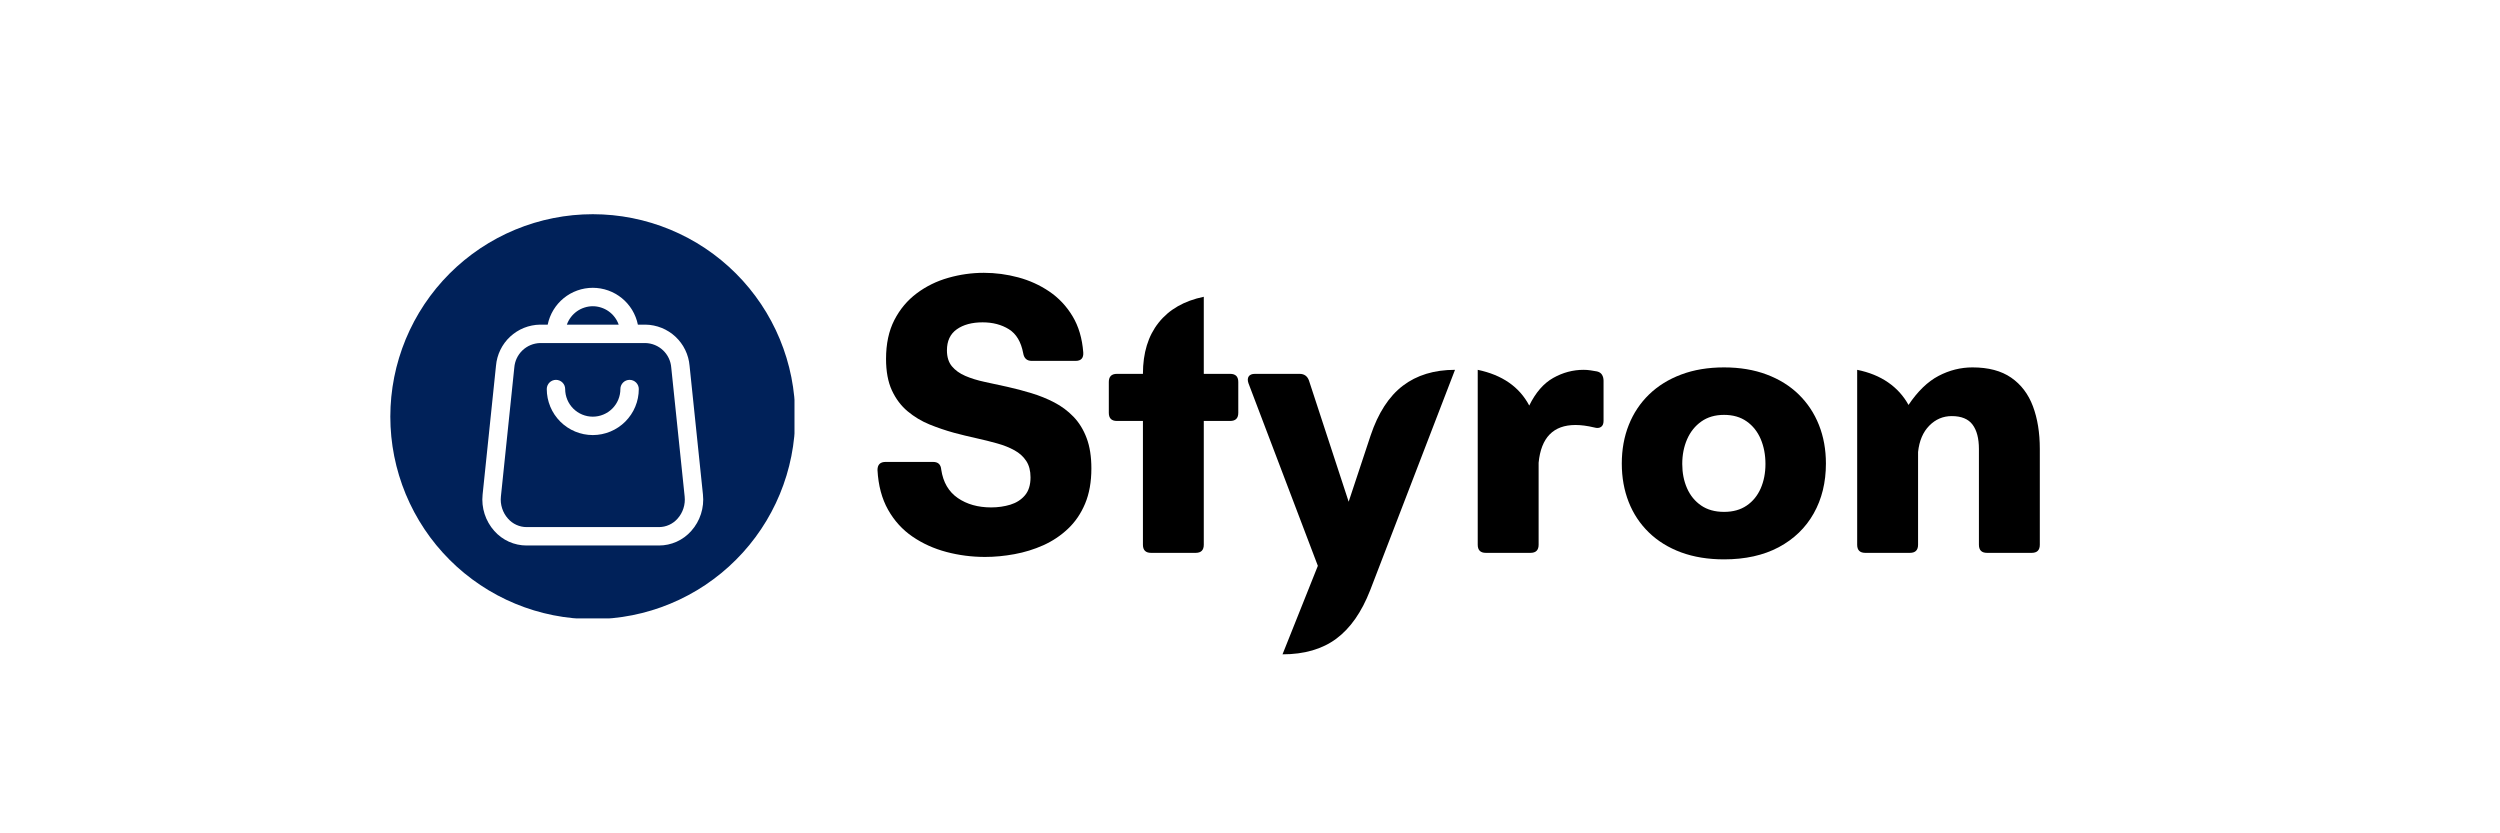 <svg version="1.0" preserveAspectRatio="xMidYMid meet" height="400" viewBox="0 0 900 300" zoomAndPan="magnify" width="1200" xmlns:xlink="http://www.w3.org/1999/xlink" xmlns="http://www.w3.org/2000/svg"><defs><g></g><clipPath id="33dc87f3af"><path clip-rule="nonzero" d="M 140.516 77.113 L 286.016 77.113 L 286.016 222.613 L 140.516 222.613 Z M 140.516 77.113"></path></clipPath></defs><g fill-opacity="1" fill="#000000"><g transform="translate(311.958, 199.028)"><g><path d="M 42.656 1.469 C 37.883 1.469 33.242 0.867 28.734 -0.328 C 24.234 -1.523 20.172 -3.363 16.547 -5.844 C 12.922 -8.32 9.988 -11.547 7.75 -15.516 C 5.508 -19.492 4.238 -24.258 3.938 -29.812 C 3.938 -31.758 4.91 -32.734 6.859 -32.734 L 23.969 -32.734 C 25.77 -32.734 26.742 -31.805 26.891 -29.953 C 27.566 -25.422 29.547 -22.02 32.828 -19.75 C 36.117 -17.488 40.129 -16.359 44.859 -16.359 C 47.297 -16.359 49.598 -16.688 51.766 -17.344 C 53.93 -18.008 55.68 -19.129 57.016 -20.703 C 58.359 -22.285 59.031 -24.441 59.031 -27.172 C 59.031 -29.555 58.516 -31.531 57.484 -33.094 C 56.461 -34.656 55.051 -35.93 53.25 -36.922 C 51.445 -37.922 49.363 -38.75 47 -39.406 C 44.645 -40.07 42.141 -40.695 39.484 -41.281 C 36.828 -41.863 34.133 -42.52 31.406 -43.25 C 28.438 -44.07 25.516 -45.066 22.641 -46.234 C 19.773 -47.41 17.16 -48.984 14.797 -50.953 C 12.43 -52.93 10.539 -55.441 9.125 -58.484 C 7.719 -61.523 7.016 -65.312 7.016 -69.844 C 7.016 -75.25 8.008 -79.898 10 -83.797 C 12 -87.691 14.691 -90.906 18.078 -93.438 C 21.461 -95.969 25.25 -97.828 29.438 -99.016 C 33.625 -100.211 37.883 -100.812 42.219 -100.812 C 46.414 -100.812 50.547 -100.266 54.609 -99.172 C 58.672 -98.078 62.395 -96.383 65.781 -94.094 C 69.164 -91.801 71.953 -88.844 74.141 -85.219 C 76.336 -81.594 77.629 -77.242 78.016 -72.172 C 78.16 -70.129 77.238 -69.109 75.25 -69.109 L 59.469 -69.109 C 57.719 -69.109 56.691 -70.035 56.391 -71.891 C 55.617 -75.973 53.906 -78.844 51.25 -80.5 C 48.594 -82.156 45.438 -82.984 41.781 -82.984 C 37.938 -82.984 34.832 -82.145 32.469 -80.469 C 30.113 -78.789 28.938 -76.27 28.938 -72.906 C 28.938 -70.52 29.531 -68.609 30.719 -67.172 C 31.914 -65.734 33.523 -64.578 35.547 -63.703 C 37.566 -62.828 39.891 -62.109 42.516 -61.547 C 45.148 -60.984 47.879 -60.391 50.703 -59.766 C 53.578 -59.129 56.461 -58.367 59.359 -57.484 C 62.254 -56.609 64.992 -55.5 67.578 -54.156 C 70.16 -52.82 72.461 -51.109 74.484 -49.016 C 76.504 -46.922 78.082 -44.363 79.219 -41.344 C 80.363 -38.32 80.938 -34.672 80.938 -30.391 C 80.938 -25.516 80.18 -21.285 78.672 -17.703 C 77.172 -14.129 75.113 -11.113 72.5 -8.656 C 69.895 -6.195 66.938 -4.223 63.625 -2.734 C 60.312 -1.254 56.852 -0.188 53.25 0.469 C 49.645 1.133 46.113 1.469 42.656 1.469 Z M 42.656 1.469"></path></g></g></g><g fill-opacity="1" fill="#000000"><g transform="translate(397.424, 199.028)"><g><path d="M 35.938 -64.438 L 45.438 -64.438 C 47.383 -64.438 48.359 -63.461 48.359 -61.516 L 48.359 -50.406 C 48.359 -48.457 47.383 -47.484 45.438 -47.484 L 35.938 -47.484 L 35.938 -2.922 C 35.938 -0.973 34.961 0 33.016 0 L 16.953 0 C 15.004 0 14.031 -0.973 14.031 -2.922 L 14.031 -47.484 L 4.672 -47.484 C 2.723 -47.484 1.75 -48.457 1.75 -50.406 L 1.75 -61.516 C 1.75 -63.461 2.723 -64.438 4.672 -64.438 L 14.031 -64.438 C 14.031 -71.988 15.914 -78.133 19.688 -82.875 C 23.457 -87.625 28.875 -90.727 35.938 -92.188 Z M 35.938 -64.438"></path></g></g></g><g fill-opacity="1" fill="#000000"><g transform="translate(447.535, 199.028)"><g><path d="M 14.172 36.531 L 26.891 4.672 L 1.906 -61.078 C 1.562 -62.098 1.594 -62.91 2 -63.516 C 2.414 -64.129 3.16 -64.438 4.234 -64.438 L 20.312 -64.438 C 21.969 -64.438 23.086 -63.656 23.672 -62.094 L 37.984 -18.406 L 45.875 -42.219 C 48.602 -50.352 52.473 -56.332 57.484 -60.156 C 62.504 -63.977 68.766 -65.891 76.266 -65.891 L 45.734 13.438 C 42.66 21.332 38.594 27.156 33.531 30.906 C 28.469 34.656 22.016 36.531 14.172 36.531 Z M 14.172 36.531"></path></g></g></g><g fill-opacity="1" fill="#000000"><g transform="translate(524.966, 199.028)"><g><path d="M 49.969 -65.312 C 50.801 -65.113 51.398 -64.707 51.766 -64.094 C 52.129 -63.488 52.312 -62.773 52.312 -61.953 L 52.312 -47.484 C 52.312 -46.461 52.004 -45.742 51.391 -45.328 C 50.785 -44.91 49.973 -44.848 48.953 -45.141 C 46.461 -45.734 44.219 -46.031 42.219 -46.031 C 34.238 -46.031 29.812 -41.5 28.938 -32.438 L 28.938 -2.922 C 28.938 -0.973 27.957 0 26 0 L 9.938 0 C 7.988 0 7.016 -0.973 7.016 -2.922 L 7.016 -65.891 C 15.828 -64.047 22.008 -59.758 25.562 -53.031 C 27.852 -57.707 30.727 -61.02 34.188 -62.969 C 37.645 -64.914 41.297 -65.891 45.141 -65.891 C 45.973 -65.891 46.801 -65.828 47.625 -65.703 C 48.457 -65.586 49.238 -65.457 49.969 -65.312 Z M 49.969 -65.312"></path></g></g></g><g fill-opacity="1" fill="#000000"><g transform="translate(579.752, 199.028)"><g><path d="M 40.906 2.344 C 35.164 2.344 30.016 1.504 25.453 -0.172 C 20.898 -1.859 17.031 -4.25 13.844 -7.344 C 10.656 -10.438 8.234 -14.086 6.578 -18.297 C 4.922 -22.516 4.094 -27.129 4.094 -32.141 C 4.094 -37.203 4.93 -41.836 6.609 -46.047 C 8.285 -50.266 10.719 -53.922 13.906 -57.016 C 17.102 -60.109 20.969 -62.504 25.5 -64.203 C 30.031 -65.91 35.164 -66.766 40.906 -66.766 C 46.602 -66.766 51.719 -65.91 56.25 -64.203 C 60.781 -62.504 64.629 -60.109 67.797 -57.016 C 70.961 -53.922 73.383 -50.266 75.062 -46.047 C 76.738 -41.836 77.578 -37.203 77.578 -32.141 C 77.578 -25.367 76.113 -19.391 73.188 -14.203 C 70.27 -9.016 66.07 -4.957 60.594 -2.031 C 55.113 0.883 48.551 2.344 40.906 2.344 Z M 40.906 -14.75 C 44.125 -14.75 46.836 -15.504 49.047 -17.016 C 51.266 -18.523 52.945 -20.582 54.094 -23.188 C 55.238 -25.801 55.812 -28.738 55.812 -32 C 55.812 -35.312 55.238 -38.305 54.094 -40.984 C 52.945 -43.66 51.266 -45.773 49.047 -47.328 C 46.836 -48.891 44.125 -49.672 40.906 -49.672 C 37.695 -49.672 34.973 -48.879 32.734 -47.297 C 30.492 -45.711 28.785 -43.582 27.609 -40.906 C 26.441 -38.227 25.859 -35.258 25.859 -32 C 25.859 -28.781 26.43 -25.867 27.578 -23.266 C 28.723 -20.66 30.414 -18.586 32.656 -17.047 C 34.895 -15.516 37.645 -14.75 40.906 -14.75 Z M 40.906 -14.75"></path></g></g></g><g fill-opacity="1" fill="#000000"><g transform="translate(661.566, 199.028)"><g><path d="M 48.516 -66.766 C 54.254 -66.766 58.898 -65.535 62.453 -63.078 C 66.016 -60.617 68.625 -57.188 70.281 -52.781 C 71.938 -48.375 72.766 -43.25 72.766 -37.406 L 72.766 -2.922 C 72.766 -0.973 71.789 0 69.844 0 L 53.766 0 C 51.816 0 50.844 -0.973 50.844 -2.922 L 50.844 -37.406 C 50.844 -41.207 50.078 -44.129 48.547 -46.172 C 47.016 -48.211 44.52 -49.234 41.062 -49.234 C 37.938 -49.234 35.242 -48.086 32.984 -45.797 C 30.723 -43.516 29.375 -40.352 28.938 -36.312 L 28.938 -2.922 C 28.938 -0.973 27.957 0 26 0 L 9.938 0 C 7.988 0 7.016 -0.973 7.016 -2.922 L 7.016 -65.891 C 11.348 -65.016 15.062 -63.504 18.156 -61.359 C 21.25 -59.223 23.695 -56.52 25.5 -53.25 C 28.812 -58.176 32.414 -61.66 36.312 -63.703 C 40.207 -65.742 44.273 -66.766 48.516 -66.766 Z M 48.516 -66.766"></path></g></g></g><path fill-rule="nonzero" fill-opacity="1" d="M 213.402 110.242 C 212.375 110.246 211.375 110.406 210.402 110.719 C 209.426 111.031 208.52 111.484 207.684 112.078 C 206.852 112.672 206.125 113.375 205.508 114.195 C 204.891 115.012 204.414 115.902 204.07 116.871 L 222.73 116.871 C 222.391 115.902 221.91 115.012 221.293 114.195 C 220.676 113.375 219.953 112.672 219.117 112.078 C 218.281 111.484 217.375 111.031 216.398 110.719 C 215.426 110.406 214.426 110.246 213.402 110.242 Z M 213.402 110.242" fill="#002159"></path><path fill-rule="nonzero" fill-opacity="1" d="M 241.652 132.34 C 241.609 131.758 241.512 131.18 241.363 130.613 C 241.215 130.047 241.012 129.496 240.762 128.965 C 240.512 128.434 240.215 127.934 239.871 127.457 C 239.527 126.98 239.145 126.539 238.723 126.137 C 238.297 125.73 237.84 125.367 237.348 125.047 C 236.855 124.727 236.34 124.453 235.797 124.227 C 235.258 124 234.699 123.828 234.125 123.703 C 233.551 123.582 232.973 123.512 232.387 123.496 L 194.418 123.496 C 193.832 123.512 193.254 123.582 192.68 123.703 C 192.105 123.828 191.547 124 191.004 124.227 C 190.465 124.453 189.945 124.723 189.457 125.047 C 188.965 125.367 188.508 125.73 188.082 126.133 C 187.656 126.539 187.273 126.98 186.93 127.457 C 186.586 127.93 186.289 128.434 186.039 128.965 C 185.789 129.496 185.59 130.043 185.438 130.613 C 185.289 131.18 185.191 131.758 185.148 132.34 L 180.328 178.723 C 180.172 180.172 180.312 181.594 180.758 182.984 C 181.199 184.375 181.91 185.617 182.879 186.707 C 183.727 187.672 184.738 188.422 185.906 188.953 C 187.078 189.484 188.305 189.75 189.59 189.754 L 237.211 189.754 C 238.496 189.75 239.727 189.484 240.895 188.953 C 242.066 188.422 243.074 187.672 243.922 186.707 C 244.895 185.617 245.602 184.375 246.043 182.984 C 246.488 181.594 246.633 180.172 246.473 178.723 Z M 213.402 156.625 C 212.859 156.625 212.316 156.598 211.777 156.543 C 211.238 156.488 210.703 156.41 210.172 156.305 C 209.637 156.199 209.113 156.066 208.594 155.906 C 208.074 155.75 207.566 155.566 207.062 155.359 C 206.562 155.152 206.074 154.918 205.594 154.664 C 205.117 154.406 204.652 154.129 204.203 153.828 C 203.75 153.527 203.316 153.203 202.898 152.859 C 202.477 152.516 202.078 152.152 201.691 151.77 C 201.309 151.383 200.945 150.984 200.602 150.562 C 200.258 150.145 199.934 149.711 199.633 149.258 C 199.332 148.809 199.055 148.344 198.797 147.867 C 198.543 147.387 198.309 146.898 198.102 146.398 C 197.895 145.895 197.711 145.387 197.555 144.867 C 197.395 144.348 197.262 143.824 197.156 143.289 C 197.051 142.758 196.973 142.223 196.918 141.684 C 196.863 141.145 196.836 140.602 196.836 140.059 C 196.836 139.621 196.922 139.199 197.09 138.793 C 197.258 138.387 197.496 138.027 197.805 137.719 C 198.117 137.406 198.477 137.168 198.883 137 C 199.285 136.832 199.711 136.746 200.148 136.746 C 200.59 136.746 201.012 136.832 201.418 137 C 201.824 137.168 202.18 137.406 202.492 137.719 C 202.801 138.027 203.043 138.387 203.211 138.793 C 203.379 139.199 203.461 139.621 203.461 140.059 C 203.461 140.711 203.527 141.359 203.652 142 C 203.781 142.641 203.969 143.262 204.219 143.863 C 204.469 144.465 204.773 145.039 205.137 145.582 C 205.5 146.125 205.91 146.625 206.371 147.09 C 206.836 147.551 207.336 147.961 207.879 148.324 C 208.422 148.688 208.996 148.992 209.598 149.242 C 210.199 149.492 210.82 149.68 211.461 149.809 C 212.102 149.934 212.75 150 213.402 150 C 214.055 150 214.699 149.934 215.34 149.809 C 215.98 149.68 216.602 149.492 217.203 149.242 C 217.809 148.992 218.379 148.688 218.922 148.324 C 219.465 147.961 219.969 147.551 220.43 147.09 C 220.891 146.625 221.301 146.125 221.664 145.582 C 222.027 145.039 222.332 144.465 222.582 143.863 C 222.832 143.262 223.02 142.641 223.148 142 C 223.277 141.359 223.34 140.711 223.34 140.059 C 223.34 139.621 223.422 139.199 223.59 138.793 C 223.762 138.387 224 138.027 224.309 137.719 C 224.621 137.406 224.98 137.168 225.383 137 C 225.789 136.832 226.215 136.746 226.652 136.746 C 227.094 136.746 227.516 136.832 227.922 137 C 228.328 137.168 228.684 137.406 228.996 137.719 C 229.305 138.027 229.547 138.387 229.715 138.793 C 229.883 139.199 229.965 139.621 229.965 140.059 C 229.965 140.602 229.938 141.145 229.883 141.684 C 229.832 142.223 229.75 142.758 229.645 143.289 C 229.539 143.824 229.406 144.348 229.25 144.867 C 229.09 145.387 228.906 145.895 228.699 146.398 C 228.492 146.898 228.262 147.387 228.004 147.867 C 227.75 148.344 227.469 148.809 227.168 149.258 C 226.867 149.711 226.543 150.145 226.199 150.562 C 225.855 150.984 225.492 151.383 225.109 151.77 C 224.727 152.152 224.324 152.516 223.906 152.859 C 223.484 153.203 223.051 153.527 222.598 153.828 C 222.148 154.129 221.684 154.406 221.207 154.664 C 220.727 154.918 220.238 155.152 219.738 155.359 C 219.234 155.566 218.727 155.75 218.207 155.906 C 217.688 156.066 217.164 156.199 216.633 156.305 C 216.098 156.41 215.562 156.488 215.023 156.543 C 214.484 156.598 213.941 156.625 213.402 156.625 Z M 213.402 156.625" fill="#002159"></path><g clip-path="url(#33dc87f3af)"><path fill-rule="nonzero" fill-opacity="1" d="M 213.402 77.113 C 212.207 77.113 211.016 77.145 209.824 77.203 C 208.633 77.262 207.445 77.348 206.258 77.465 C 205.07 77.582 203.887 77.727 202.707 77.902 C 201.527 78.078 200.352 78.281 199.184 78.516 C 198.012 78.746 196.848 79.008 195.691 79.297 C 194.535 79.59 193.387 79.906 192.242 80.254 C 191.102 80.598 189.969 80.973 188.848 81.375 C 187.723 81.777 186.609 82.207 185.508 82.664 C 184.406 83.117 183.316 83.602 182.238 84.113 C 181.16 84.621 180.094 85.156 179.043 85.719 C 177.992 86.281 176.953 86.871 175.93 87.484 C 174.906 88.098 173.898 88.734 172.906 89.398 C 171.918 90.059 170.941 90.746 169.984 91.457 C 169.023 92.168 168.086 92.902 167.164 93.66 C 166.242 94.414 165.34 95.195 164.453 95.996 C 163.57 96.797 162.707 97.617 161.863 98.461 C 161.02 99.305 160.199 100.168 159.398 101.051 C 158.594 101.938 157.816 102.84 157.059 103.762 C 156.305 104.684 155.57 105.625 154.859 106.582 C 154.148 107.539 153.461 108.516 152.801 109.508 C 152.137 110.5 151.5 111.504 150.887 112.527 C 150.273 113.551 149.684 114.59 149.121 115.641 C 148.559 116.695 148.023 117.758 147.516 118.836 C 147.004 119.914 146.52 121.004 146.062 122.105 C 145.609 123.211 145.18 124.32 144.777 125.445 C 144.375 126.566 144 127.699 143.656 128.84 C 143.309 129.984 142.988 131.133 142.699 132.289 C 142.41 133.445 142.148 134.609 141.918 135.781 C 141.684 136.949 141.48 138.125 141.305 139.305 C 141.129 140.484 140.984 141.668 140.867 142.855 C 140.75 144.043 140.664 145.23 140.605 146.422 C 140.547 147.613 140.516 148.805 140.516 150 C 140.516 151.191 140.547 152.383 140.605 153.574 C 140.664 154.766 140.75 155.957 140.867 157.145 C 140.984 158.328 141.129 159.512 141.305 160.695 C 141.48 161.875 141.684 163.047 141.918 164.219 C 142.148 165.387 142.41 166.551 142.699 167.707 C 142.988 168.867 143.309 170.016 143.656 171.156 C 144 172.297 144.375 173.43 144.777 174.555 C 145.18 175.676 145.609 176.789 146.062 177.891 C 146.52 178.992 147.004 180.082 147.516 181.16 C 148.023 182.238 148.559 183.305 149.121 184.355 C 149.684 185.41 150.273 186.445 150.887 187.469 C 151.5 188.492 152.137 189.5 152.801 190.492 C 153.461 191.484 154.148 192.457 154.859 193.418 C 155.57 194.375 156.305 195.316 157.059 196.238 C 157.816 197.16 158.594 198.062 159.398 198.945 C 160.199 199.828 161.02 200.691 161.863 201.535 C 162.707 202.379 163.57 203.203 164.453 204.004 C 165.34 204.805 166.242 205.582 167.164 206.34 C 168.086 207.098 169.023 207.828 169.984 208.539 C 170.941 209.25 171.918 209.938 172.906 210.602 C 173.898 211.262 174.906 211.902 175.93 212.516 C 176.953 213.129 177.992 213.715 179.043 214.277 C 180.094 214.84 181.16 215.375 182.238 215.887 C 183.316 216.395 184.406 216.879 185.508 217.336 C 186.609 217.793 187.723 218.223 188.848 218.625 C 189.969 219.023 191.102 219.398 192.242 219.746 C 193.387 220.09 194.535 220.41 195.691 220.699 C 196.848 220.988 198.012 221.25 199.184 221.484 C 200.352 221.715 201.527 221.918 202.707 222.094 C 203.887 222.27 205.07 222.414 206.258 222.531 C 207.445 222.648 208.633 222.738 209.824 222.797 C 211.016 222.855 212.207 222.883 213.402 222.883 C 214.594 222.883 215.785 222.855 216.977 222.797 C 218.168 222.738 219.359 222.648 220.543 222.531 C 221.73 222.414 222.914 222.27 224.094 222.094 C 225.273 221.918 226.449 221.715 227.621 221.484 C 228.789 221.25 229.953 220.988 231.109 220.699 C 232.266 220.41 233.418 220.09 234.559 219.746 C 235.699 219.398 236.832 219.023 237.953 218.625 C 239.078 218.223 240.191 217.793 241.293 217.336 C 242.395 216.879 243.484 216.395 244.562 215.887 C 245.641 215.375 246.707 214.84 247.758 214.277 C 248.809 213.715 249.848 213.129 250.871 212.516 C 251.895 211.902 252.902 211.262 253.895 210.602 C 254.887 209.938 255.859 209.25 256.816 208.539 C 257.777 207.828 258.715 207.098 259.637 206.34 C 260.559 205.582 261.465 204.805 262.348 204.004 C 263.23 203.203 264.094 202.379 264.938 201.535 C 265.781 200.691 266.605 199.828 267.406 198.945 C 268.207 198.062 268.984 197.16 269.742 196.238 C 270.5 195.316 271.23 194.375 271.941 193.418 C 272.652 192.457 273.34 191.484 274.004 190.492 C 274.664 189.5 275.305 188.492 275.918 187.469 C 276.531 186.445 277.117 185.41 277.68 184.355 C 278.242 183.305 278.777 182.238 279.289 181.16 C 279.797 180.082 280.281 178.992 280.738 177.891 C 281.195 176.789 281.625 175.676 282.023 174.555 C 282.426 173.43 282.801 172.297 283.148 171.156 C 283.492 170.016 283.812 168.867 284.102 167.707 C 284.391 166.551 284.652 165.387 284.887 164.219 C 285.117 163.047 285.32 161.875 285.496 160.695 C 285.672 159.512 285.816 158.328 285.934 157.145 C 286.051 155.957 286.141 154.766 286.199 153.574 C 286.258 152.383 286.285 151.191 286.285 150 C 286.285 148.805 286.258 147.613 286.199 146.422 C 286.141 145.23 286.051 144.043 285.934 142.855 C 285.816 141.668 285.672 140.484 285.496 139.305 C 285.32 138.125 285.117 136.949 284.887 135.781 C 284.652 134.609 284.391 133.445 284.102 132.289 C 283.812 131.133 283.492 129.984 283.148 128.84 C 282.801 127.699 282.426 126.566 282.023 125.445 C 281.625 124.32 281.195 123.211 280.738 122.105 C 280.281 121.004 279.797 119.914 279.289 118.836 C 278.777 117.758 278.242 116.695 277.68 115.641 C 277.117 114.59 276.531 113.551 275.918 112.527 C 275.305 111.504 274.664 110.5 274.004 109.508 C 273.34 108.516 272.652 107.539 271.941 106.582 C 271.23 105.625 270.5 104.684 269.742 103.762 C 268.984 102.84 268.207 101.938 267.406 101.051 C 266.605 100.168 265.781 99.305 264.938 98.461 C 264.094 97.617 263.23 96.797 262.348 95.996 C 261.465 95.195 260.559 94.414 259.637 93.66 C 258.715 92.902 257.777 92.168 256.816 91.457 C 255.859 90.746 254.887 90.059 253.895 89.398 C 252.902 88.734 251.895 88.098 250.871 87.484 C 249.848 86.871 248.809 86.281 247.758 85.719 C 246.707 85.156 245.641 84.621 244.562 84.113 C 243.484 83.602 242.395 83.117 241.293 82.664 C 240.191 82.207 239.078 81.777 237.953 81.375 C 236.832 80.973 235.699 80.598 234.559 80.254 C 233.418 79.906 232.266 79.59 231.109 79.297 C 229.953 79.008 228.789 78.746 227.621 78.516 C 226.449 78.281 225.273 78.078 224.094 77.902 C 222.914 77.727 221.73 77.582 220.543 77.465 C 219.359 77.348 218.168 77.262 216.977 77.203 C 215.785 77.145 214.594 77.113 213.402 77.113 Z M 248.848 191.145 C 248.121 191.969 247.312 192.707 246.426 193.359 C 245.543 194.012 244.598 194.562 243.594 195.016 C 242.59 195.465 241.551 195.805 240.477 196.035 C 239.402 196.266 238.312 196.383 237.211 196.379 L 189.59 196.379 C 188.488 196.383 187.402 196.266 186.324 196.035 C 185.25 195.805 184.211 195.465 183.207 195.016 C 182.203 194.562 181.262 194.012 180.375 193.359 C 179.488 192.707 178.68 191.969 177.953 191.145 C 177.164 190.262 176.473 189.305 175.887 188.277 C 175.297 187.246 174.82 186.168 174.457 185.039 C 174.094 183.91 173.852 182.758 173.73 181.578 C 173.609 180.398 173.613 179.219 173.738 178.039 L 178.559 131.656 C 178.645 130.668 178.816 129.695 179.082 128.738 C 179.344 127.781 179.695 126.855 180.129 125.961 C 180.562 125.066 181.074 124.223 181.664 123.422 C 182.254 122.625 182.914 121.887 183.641 121.207 C 184.367 120.531 185.148 119.926 185.984 119.395 C 186.824 118.859 187.703 118.406 188.625 118.035 C 189.547 117.664 190.492 117.383 191.465 117.188 C 192.441 116.988 193.422 116.883 194.418 116.871 L 197.172 116.871 C 197.359 115.941 197.625 115.035 197.973 114.152 C 198.316 113.27 198.734 112.422 199.223 111.609 C 199.715 110.801 200.27 110.035 200.891 109.32 C 201.512 108.602 202.188 107.945 202.922 107.348 C 203.656 106.746 204.438 106.215 205.262 105.746 C 206.086 105.281 206.945 104.891 207.84 104.57 C 208.73 104.254 209.645 104.012 210.578 103.852 C 211.512 103.691 212.453 103.609 213.402 103.609 C 214.352 103.609 215.293 103.691 216.227 103.852 C 217.16 104.012 218.074 104.254 218.965 104.57 C 219.859 104.891 220.719 105.281 221.543 105.746 C 222.367 106.215 223.148 106.746 223.883 107.348 C 224.617 107.945 225.293 108.602 225.914 109.32 C 226.535 110.035 227.09 110.801 227.582 111.609 C 228.07 112.422 228.488 113.27 228.832 114.152 C 229.18 115.035 229.445 115.941 229.633 116.871 L 232.387 116.871 C 233.383 116.883 234.363 116.988 235.336 117.188 C 236.312 117.383 237.258 117.668 238.18 118.039 C 239.102 118.406 239.98 118.859 240.816 119.395 C 241.656 119.926 242.438 120.531 243.164 121.207 C 243.891 121.887 244.547 122.625 245.137 123.422 C 245.727 124.219 246.238 125.066 246.672 125.961 C 247.109 126.852 247.457 127.777 247.719 128.734 C 247.984 129.691 248.156 130.664 248.242 131.656 L 253.062 178.035 C 253.188 179.215 253.191 180.395 253.07 181.574 C 252.949 182.754 252.707 183.91 252.344 185.039 C 251.984 186.168 251.508 187.246 250.918 188.273 C 250.328 189.305 249.641 190.262 248.848 191.145 Z M 248.848 191.145" fill="#002159"></path></g></svg>